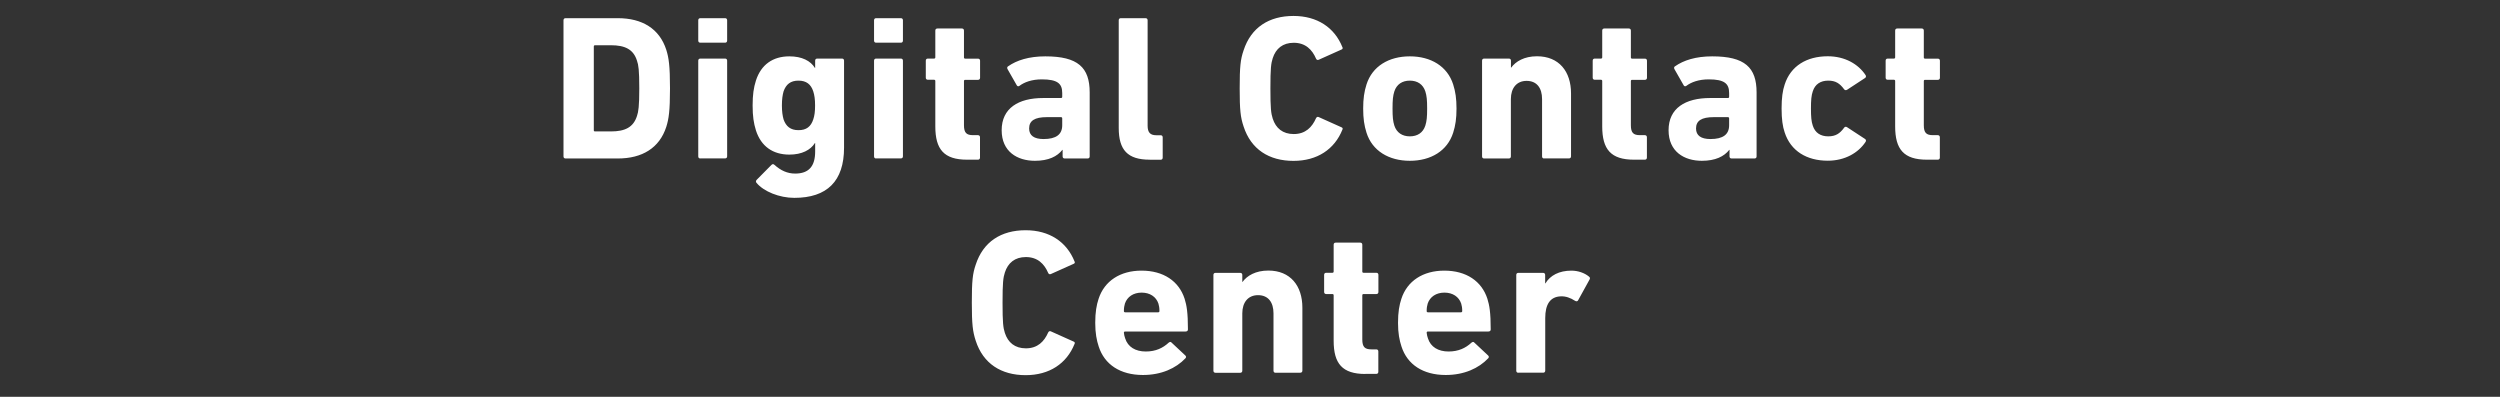 <svg xmlns="http://www.w3.org/2000/svg" xml:space="preserve" id="レイヤー_1" width="315" height="50" x="0" y="0" style="enable-background:new 0 0 315 50" version="1.1"><rect width="100%" height="100%" fill="#333333" stroke="none"/><style>.st0{fill:#fff}</style><path d="M71 2.55c0-.16.1-.26.26-.26h6.58c3.09 0 5.25 1.33 6.11 3.98.31.99.47 1.98.47 4.86 0 2.89-.16 3.87-.47 4.86-.86 2.65-3.02 3.98-6.11 3.98h-6.58c-.16 0-.26-.1-.26-.26V2.55zm3.98 14.01h2c1.77 0 2.83-.52 3.28-1.95.18-.52.29-1.2.29-3.48s-.1-2.96-.29-3.48c-.44-1.43-1.51-1.95-3.28-1.95h-2c-.1 0-.16.05-.16.16v10.56c0 .09.05.14.16.14zM88.24 5.38c-.16 0-.26-.1-.26-.26V2.55c0-.16.1-.26.26-.26h3.12c.16 0 .26.1.26.26v2.57c0 .16-.1.26-.26.26h-3.12zm0 14.59c-.16 0-.26-.1-.26-.26V7.64c0-.16.1-.26.26-.26h3.12c.16 0 .26.1.26.26V19.7c0 .16-.1.26-.26.26h-3.12zM95.32 23.04c-.1-.13-.1-.26.03-.39l1.85-1.87c.13-.13.26-.13.39 0 .78.7 1.61 1.09 2.6 1.09 1.74 0 2.52-.94 2.52-2.78v-1.07h-.03c-.55.88-1.64 1.46-3.22 1.46-2.08 0-3.56-1.04-4.21-3.04-.29-.94-.42-1.79-.42-3.15 0-1.35.13-2.24.42-3.15.65-2 2.13-3.04 4.21-3.04 1.59 0 2.68.57 3.22 1.46h.03v-.92c0-.16.1-.26.26-.26h3.12c.16 0 .26.1.26.26v10.97c0 4.21-2.13 6.32-6.27 6.32-1.88 0-3.85-.8-4.76-1.89zm7.15-7.99c.16-.47.23-.99.23-1.77s-.08-1.3-.23-1.77c-.29-.88-.86-1.35-1.87-1.35-.99 0-1.56.47-1.87 1.35-.13.47-.21.99-.21 1.77s.08 1.3.21 1.77c.31.88.88 1.35 1.87 1.35 1.01.01 1.58-.46 1.87-1.35zM110.39 5.38c-.16 0-.26-.1-.26-.26V2.55c0-.16.1-.26.26-.26h3.12c.16 0 .26.1.26.26v2.57c0 .16-.1.26-.26.26h-3.12zm0 14.59c-.16 0-.26-.1-.26-.26V7.64c0-.16.1-.26.26-.26h3.12c.16 0 .26.1.26.26V19.7c0 .16-.1.26-.26.26h-3.12zM121.85 20.12c-2.91 0-4-1.3-4-4.19v-5.72c0-.1-.05-.16-.16-.16h-.78c-.16 0-.26-.1-.26-.26V7.64c0-.16.1-.26.26-.26h.78c.1 0 .16-.05.16-.16V3.85c0-.16.1-.26.26-.26h3.09c.16 0 .26.1.26.26v3.38c0 .1.05.16.16.16h1.61c.16 0 .26.1.26.26V9.8c0 .16-.1.26-.26.26h-1.61c-.1 0-.16.05-.16.16v5.56c0 .94.31 1.25 1.14 1.25h.62c.16 0 .26.1.26.26v2.57c0 .16-.1.26-.26.26h-1.37zM134.15 19.97c-.16 0-.26-.1-.26-.26v-.83h-.03c-.65.83-1.74 1.38-3.46 1.38-2.24 0-4.19-1.17-4.19-3.85 0-2.78 2.11-4.06 5.23-4.06h2.24c.1 0 .16-.05.16-.16v-.47c0-1.17-.57-1.72-2.57-1.72-1.27 0-2.21.36-2.81.81-.13.1-.26.08-.34-.05l-1.17-2.05c-.08-.16-.05-.29.08-.36 1.07-.75 2.6-1.25 4.68-1.25 4.11 0 5.59 1.4 5.59 4.55v8.06c0 .16-.1.26-.26.26h-2.89zm-.31-4.19v-.86c0-.1-.05-.16-.16-.16h-1.77c-1.53 0-2.24.44-2.24 1.43 0 .88.62 1.33 1.82 1.33 1.57 0 2.35-.57 2.35-1.74zM144.86 20.12c-2.78 0-3.9-1.22-3.9-4V2.55c0-.16.1-.26.26-.26h3.12c.16 0 .26.1.26.26v13.29c0 .86.34 1.2 1.09 1.2h.55c.16 0 .26.1.26.26v2.57c0 .16-.1.26-.26.26h-1.38zM156.2 11.13c0-2.73.1-3.64.49-4.78.94-2.89 3.2-4.34 6.29-4.34 2.99 0 5.17 1.46 6.16 3.93.08.13.03.26-.13.31l-2.83 1.27c-.16.08-.29.03-.36-.13-.49-1.14-1.33-2-2.81-2-1.38 0-2.26.73-2.65 1.95-.21.65-.29 1.27-.29 3.8 0 2.52.08 3.15.29 3.8.39 1.22 1.27 1.95 2.65 1.95 1.48 0 2.31-.86 2.81-2 .08-.16.21-.21.36-.13l2.83 1.27c.16.05.21.18.13.31-.99 2.47-3.17 3.93-6.16 3.93-3.09 0-5.36-1.46-6.29-4.34-.39-1.16-.49-2.07-.49-4.8zM172.18 16.72c-.29-.91-.42-1.79-.42-3.04s.13-2.13.42-3.04c.73-2.29 2.81-3.54 5.46-3.54s4.73 1.25 5.46 3.54c.29.91.42 1.79.42 3.04s-.13 2.13-.42 3.04c-.73 2.29-2.81 3.54-5.46 3.54s-4.74-1.26-5.46-3.54zm7.41-.89c.18-.57.23-1.09.23-2.16s-.05-1.59-.23-2.16c-.29-.88-.99-1.35-1.95-1.35s-1.66.47-1.95 1.35c-.18.57-.23 1.09-.23 2.16s.05 1.59.23 2.16c.29.88.99 1.35 1.95 1.35s1.66-.46 1.95-1.35zM194.56 19.97c-.16 0-.26-.1-.26-.26v-7.23c0-1.38-.65-2.29-1.95-2.29-1.25 0-1.98.91-1.98 2.29v7.23c0 .16-.1.26-.26.26H187c-.16 0-.26-.1-.26-.26V7.64c0-.16.1-.26.26-.26h3.12c.16 0 .26.1.26.26v.88h.03c.57-.78 1.64-1.43 3.25-1.43 2.78 0 4.29 1.92 4.29 4.68v7.93c0 .16-.1.26-.26.26h-3.13zM205.88 20.12c-2.91 0-4-1.3-4-4.19v-5.72c0-.1-.05-.16-.16-.16h-.78c-.16 0-.26-.1-.26-.26V7.64c0-.16.1-.26.26-.26h.78c.1 0 .16-.05.16-.16V3.85c0-.16.1-.26.26-.26h3.09c.16 0 .26.1.26.26v3.38c0 .1.05.16.16.16h1.61c.16 0 .26.1.26.26V9.8c0 .16-.1.26-.26.26h-1.61c-.1 0-.16.05-.16.16v5.56c0 .94.31 1.25 1.14 1.25h.62c.16 0 .26.1.26.26v2.57c0 .16-.1.26-.26.26h-1.37zM218.18 19.97c-.16 0-.26-.1-.26-.26v-.83h-.03c-.65.83-1.74 1.38-3.46 1.38-2.24 0-4.19-1.17-4.19-3.85 0-2.78 2.11-4.06 5.23-4.06h2.24c.1 0 .16-.05.16-.16v-.47c0-1.17-.57-1.72-2.57-1.72-1.27 0-2.21.36-2.81.81-.13.1-.26.08-.34-.05l-1.17-2.05c-.08-.16-.05-.29.08-.36 1.07-.75 2.6-1.25 4.68-1.25 4.11 0 5.59 1.4 5.59 4.55v8.06c0 .16-.1.26-.26.26h-2.89zm-.31-4.19v-.86c0-.1-.05-.16-.16-.16h-1.77c-1.53 0-2.24.44-2.24 1.43 0 .88.62 1.33 1.82 1.33 1.57 0 2.35-.57 2.35-1.74zM224.87 16.69c-.26-.75-.39-1.69-.39-3.02s.13-2.26.39-3.02c.75-2.34 2.78-3.56 5.43-3.56 2.16 0 3.85.99 4.76 2.37.08.13.08.26-.05.36l-2.26 1.48c-.16.1-.29.08-.39-.05-.55-.75-1.09-1.09-2-1.09-.96 0-1.66.44-1.95 1.35-.18.52-.23 1.12-.23 2.16s.05 1.64.23 2.16c.29.91.99 1.35 1.95 1.35.91 0 1.46-.34 2-1.09.1-.13.23-.16.39-.05l2.26 1.48c.13.1.13.23.05.36-.91 1.38-2.6 2.37-4.76 2.37-2.65 0-4.67-1.22-5.43-3.56zM242.79 20.12c-2.91 0-4-1.3-4-4.19v-5.72c0-.1-.05-.16-.16-.16h-.78c-.16 0-.26-.1-.26-.26V7.64c0-.16.1-.26.26-.26h.78c.1 0 .16-.05.16-.16V3.85c0-.16.1-.26.26-.26h3.09c.16 0 .26.1.26.26v3.38c0 .1.05.16.16.16h1.61c.16 0 .26.1.26.26V9.8c0 .16-.1.26-.26.26h-1.61c-.1 0-.16.05-.16.16v5.56c0 .94.31 1.25 1.14 1.25h.62c.16 0 .26.1.26.26v2.57c0 .16-.1.26-.26.26h-1.37zM122.45 38.13c0-2.73.1-3.64.49-4.78.94-2.89 3.2-4.34 6.29-4.34 2.99 0 5.17 1.46 6.16 3.93.08.13.03.26-.13.31l-2.83 1.27c-.16.08-.29.03-.36-.13-.49-1.14-1.33-2-2.81-2-1.38 0-2.26.73-2.65 1.95-.21.65-.29 1.27-.29 3.8 0 2.52.08 3.15.29 3.8.39 1.22 1.27 1.95 2.65 1.95 1.48 0 2.31-.86 2.81-2 .08-.16.21-.21.36-.13l2.83 1.27c.16.05.21.18.13.31-.99 2.47-3.17 3.93-6.16 3.93-3.09 0-5.36-1.46-6.29-4.34-.38-1.16-.49-2.07-.49-4.8zM138.44 43.67c-.26-.78-.44-1.69-.44-2.99 0-1.33.16-2.24.42-3.02.73-2.26 2.73-3.56 5.41-3.56 2.78 0 4.71 1.33 5.43 3.54.26.83.42 1.74.42 3.87 0 .16-.1.26-.29.26h-7.62c-.1 0-.16.05-.16.16.03.26.08.49.16.7.34 1.09 1.3 1.66 2.6 1.66 1.25 0 2.16-.44 2.89-1.12.13-.1.26-.13.36 0l1.72 1.61c.13.1.13.26.03.36-1.2 1.27-3.04 2.11-5.36 2.11-2.86 0-4.84-1.32-5.57-3.58zm7.49-4.32c.1 0 .16-.05.16-.16 0-.39-.05-.68-.13-.94-.29-.86-1.07-1.38-2.11-1.38s-1.82.52-2.11 1.38c-.08.26-.13.55-.13.94 0 .1.05.16.16.16h4.16zM160.72 46.97c-.16 0-.26-.1-.26-.26v-7.23c0-1.38-.65-2.29-1.95-2.29-1.25 0-1.98.91-1.98 2.29v7.23c0 .16-.1.26-.26.26h-3.12c-.16 0-.26-.1-.26-.26V34.64c0-.16.1-.26.26-.26h3.12c.16 0 .26.1.26.26v.88h.03c.57-.78 1.64-1.43 3.25-1.43 2.78 0 4.29 1.92 4.29 4.68v7.93c0 .16-.1.26-.26.26h-3.12zM172.04 47.12c-2.91 0-4-1.3-4-4.19v-5.72c0-.1-.05-.16-.16-.16h-.78c-.16 0-.26-.1-.26-.26v-2.16c0-.16.1-.26.26-.26h.78c.1 0 .16-.05.16-.16v-3.38c0-.16.1-.26.26-.26h3.09c.16 0 .26.1.26.26v3.38c0 .1.05.16.16.16h1.61c.16 0 .26.1.26.26v2.16c0 .16-.1.26-.26.26h-1.61c-.1 0-.16.05-.16.16v5.56c0 .94.31 1.25 1.14 1.25h.62c.16 0 .26.1.26.26v2.57c0 .16-.1.26-.26.26h-1.37zM176.59 43.67c-.26-.78-.44-1.69-.44-2.99 0-1.33.16-2.24.42-3.02.73-2.26 2.73-3.56 5.41-3.56 2.78 0 4.71 1.33 5.43 3.54.26.83.42 1.74.42 3.87 0 .16-.1.26-.29.26h-7.62c-.1 0-.16.05-.16.16.03.26.08.49.16.7.34 1.09 1.3 1.66 2.6 1.66 1.25 0 2.16-.44 2.89-1.12.13-.1.26-.13.36 0l1.72 1.61c.13.1.13.26.03.36-1.2 1.27-3.04 2.11-5.36 2.11-2.86 0-4.84-1.32-5.57-3.58zm7.49-4.32c.1 0 .16-.05.16-.16 0-.39-.05-.68-.13-.94-.29-.86-1.07-1.38-2.11-1.38s-1.82.52-2.11 1.38c-.08.26-.13.55-.13.94 0 .1.05.16.16.16h4.16zM191.31 46.97c-.16 0-.26-.1-.26-.26V34.64c0-.16.1-.26.26-.26h3.12c.16 0 .26.1.26.26v1.07h.03c.6-1.01 1.74-1.61 3.28-1.61.83 0 1.66.29 2.21.75.13.1.16.21.08.36l-1.46 2.65c-.1.13-.21.13-.36.05-.6-.39-1.2-.6-1.82-.57-1.35.05-1.95 1.04-1.95 2.73v6.63c0 .16-.1.26-.26.26h-3.13z" class="st0"/></svg>
